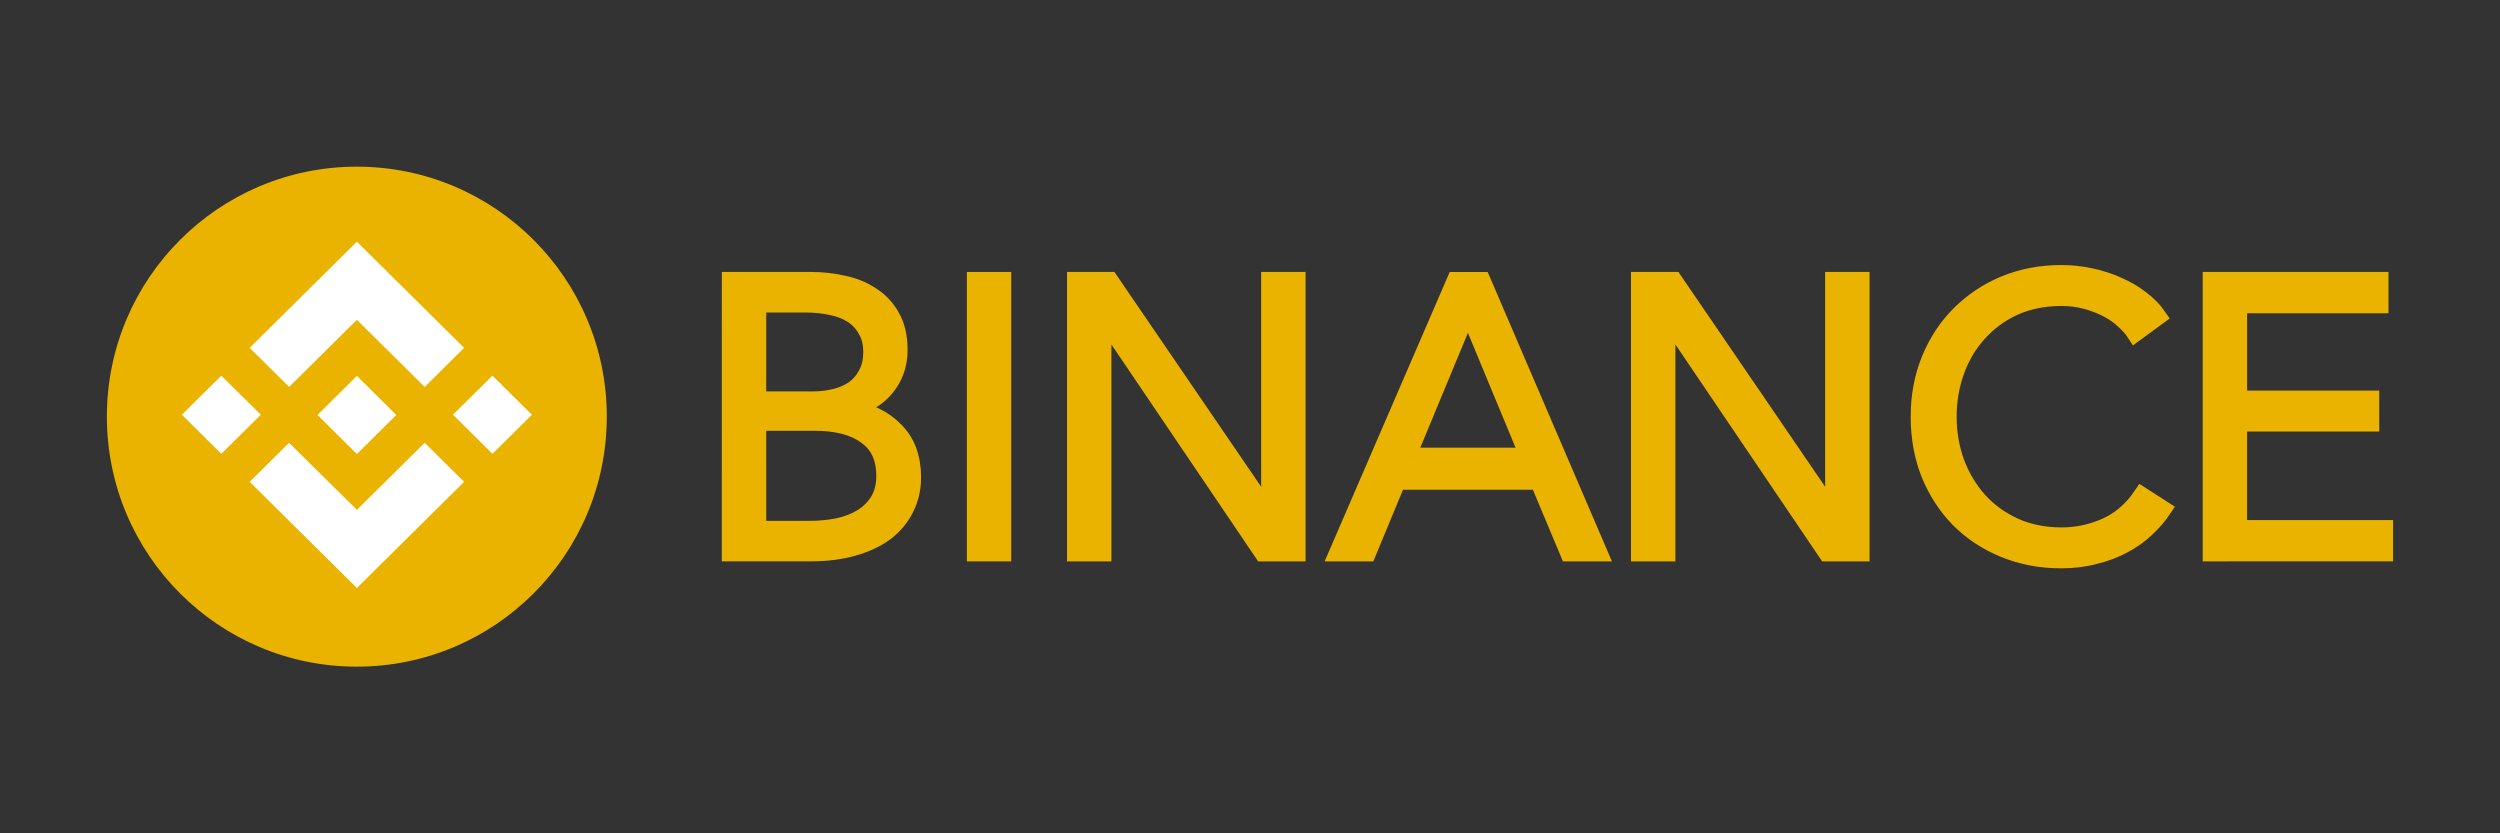 <?xml version="1.0" encoding="UTF-8" standalone="no"?>
<svg
   width="150"
   height="50"
   viewBox="0 0 150 50"
   fill="none"
   version="1.1"
   id="svg20946"
   sodipodi:docname="binance.svg"
   inkscape:version="1.2.1 (9c6d41e4, 2022-07-14)"
   xmlns:inkscape="http://www.inkscape.org/namespaces/inkscape"
   xmlns:sodipodi="http://sodipodi.sourceforge.net/DTD/sodipodi-0.dtd"
   xmlns="http://www.w3.org/2000/svg"
   xmlns:svg="http://www.w3.org/2000/svg">
  <rect x="0" y="0" width="150" height="50" fill="#333333" stroke="none"/>
  <sodipodi:namedview
     id="namedview20948"
     pagecolor="#ffffff"
     bordercolor="#000000"
     borderopacity="0.25"
     inkscape:showpageshadow="2"
     inkscape:pageopacity="0.0"
     inkscape:pagecheckerboard="0"
     inkscape:deskcolor="#d1d1d1"
     showgrid="false"
     inkscape:zoom="4.1990542"
     inkscape:cx="53.940718"
     inkscape:cy="45.010136"
     inkscape:window-width="1394"
     inkscape:window-height="794"
     inkscape:window-x="0"
     inkscape:window-y="34"
     inkscape:window-maximized="0"
     inkscape:current-layer="svg20946" />
  <defs
     id="defs20944">
    <clipPath
       id="clip0_1044_424">
      <rect
         width="59.99"
         height="60"
         fill="#ffffff"
         id="rect20941"
         x="0"
         y="0" />
    </clipPath>
  </defs>
  <g
     id="g22170"
     transform="translate(0.117)">
    <g
       clip-path="url(#clip0_1044_424)"
       id="g20939"
       transform="matrix(0.5,0,0,0.5,6.296,10)">
      <path
         d="m 59.99,30 c 0,16.565 -13.43,29.995 -30.002,29.998 -16.56,0 -29.99,-13.433 -29.988,-30 C -0.005,13.43 13.426,0 29.993,0 46.56,0 59.99,13.433 59.99,30 Z"
         fill="#eab300"
         id="path20927" />
      <path
         d="M 13.729,25.079 9,29.768 l 4.729,4.689 4.742,-4.689 z"
         fill="#ffffff"
         id="path20929" />
      <path
         d="m 30,18.378 8.136,8.053 4.729,-4.689 L 30,9 17.136,21.741 l 4.729,4.689 z"
         fill="#ffffff"
         id="path20931" />
      <path
         d="M 46.271,25.079 41.53,29.768 46.271,34.457 51,29.768 Z"
         fill="#ffffff"
         id="path20933" />
      <path
         d="M 30,41.185 21.864,33.132 17.136,37.821 30,50.563 42.864,37.821 38.136,33.132 Z"
         fill="#ffffff"
         id="path20935" />
      <path
         d="m 30,34.483 4.729,-4.689 -4.729,-4.689 -4.729,4.689 z"
         fill="#ffffff"
         id="path20937" />
    </g>
    <g
       aria-label="BINANCE"
       id="text19792"
       style="font-size:23.115px;font-family:Chalkboard;-inkscape-font-specification:Chalkboard;fill:#eab300;stroke:#eab300;stroke-linecap:square">
      <path
         d="m 43.693,16.817 h 4.877 q 0.925,0 1.872,0.208 0.948,0.185 1.687,0.67 0.763,0.462 1.225,1.271 0.485,0.809 0.485,2.034 0,1.294 -0.786,2.265 -0.786,0.948 -2.103,1.248 v 0.046 q 1.595,0.185 2.635,1.248 1.063,1.04 1.063,2.843 0,1.017 -0.439,1.872 -0.416,0.832 -1.202,1.433 -0.786,0.578 -1.919,0.901 -1.133,0.324 -2.543,0.324 h -4.854 z m 1.664,7.166 h 3.352 q 0.601,0 1.202,-0.139 0.624,-0.139 1.133,-0.462 0.509,-0.347 0.809,-0.901 0.324,-0.555 0.324,-1.364 0,-0.786 -0.324,-1.318 Q 51.552,19.244 51.02,18.898 50.489,18.551 49.772,18.412 49.055,18.251 48.246,18.251 h -2.889 z m 0,7.767 h 3.097 q 0.901,0 1.71,-0.162 0.832,-0.185 1.433,-0.555 0.624,-0.393 0.994,-0.994 0.37,-0.624 0.37,-1.479 0,-1.618 -1.11,-2.404 -1.086,-0.809 -3.097,-0.809 h -3.398 z"
         style="font-family:'Avenir Next';-inkscape-font-specification:'Avenir Next'"
         id="path26005" />
      <path
         d="M 60.058,33.183 H 58.394 V 16.817 h 1.664 z"
         style="font-family:'Avenir Next';-inkscape-font-specification:'Avenir Next'"
         id="path26007" />
      <path
         d="m 76.007,30.756 h 0.046 V 16.817 h 1.664 V 33.183 H 75.637 L 66.114,19.106 h -0.046 V 33.183 H 64.404 V 16.817 h 2.08 z"
         style="font-family:'Avenir Next';-inkscape-font-specification:'Avenir Next'"
         id="path26009" />
      <path
         d="m 81.948,33.183 h -1.826 l 7.073,-16.365 h 1.618 l 7.027,16.365 h -1.849 l -1.803,-4.299 h -8.46 z m 2.404,-5.825 h 7.212 l -3.606,-8.691 z"
         style="font-family:'Avenir Next';-inkscape-font-specification:'Avenir Next'"
         id="path26011" />
      <path
         d="m 109.847,30.756 h 0.046 V 16.817 h 1.664 v 16.365 h -2.08 L 99.954,19.106 h -0.046 V 33.183 H 98.243 V 16.817 h 2.08 z"
         style="font-family:'Avenir Next';-inkscape-font-specification:'Avenir Next'"
         id="path26013" />
      <path
         d="m 129.679,30.548 q -0.416,0.624 -1.017,1.179 -0.578,0.555 -1.364,0.971 -0.763,0.416 -1.71,0.647 -0.925,0.254 -2.034,0.254 -1.849,0 -3.421,-0.647 -1.572,-0.647 -2.704,-1.78 -1.133,-1.156 -1.78,-2.728 -0.624,-1.572 -0.624,-3.444 0,-1.872 0.647,-3.444 0.647,-1.572 1.78,-2.704 1.156,-1.156 2.704,-1.803 1.572,-0.647 3.398,-0.647 0.901,0 1.757,0.185 0.878,0.185 1.641,0.532 0.763,0.324 1.387,0.809 0.624,0.462 1.04,1.063 l -1.387,1.017 q -0.254,-0.393 -0.693,-0.786 -0.416,-0.393 -0.994,-0.693 -0.578,-0.3 -1.271,-0.485 -0.67,-0.185 -1.456,-0.185 -1.595,0 -2.866,0.578 -1.248,0.578 -2.127,1.572 -0.878,0.971 -1.341,2.265 -0.462,1.294 -0.462,2.728 0,1.433 0.462,2.728 0.485,1.294 1.364,2.288 0.878,0.971 2.127,1.549 1.271,0.578 2.843,0.578 1.41,0 2.681,-0.578 1.271,-0.578 2.127,-1.849 z"
         style="font-family:'Avenir Next';-inkscape-font-specification:'Avenir Next'"
         id="path26015" />
      <path
         d="m 134.21,31.703 h 8.76 v 1.479 H 132.546 V 16.817 h 10.147 v 1.479 h -8.483 v 5.64 h 7.928 v 1.456 h -7.928 z"
         style="font-family:'Avenir Next';-inkscape-font-specification:'Avenir Next'"
         id="path26017" />
    </g>
  </g>
</svg>
